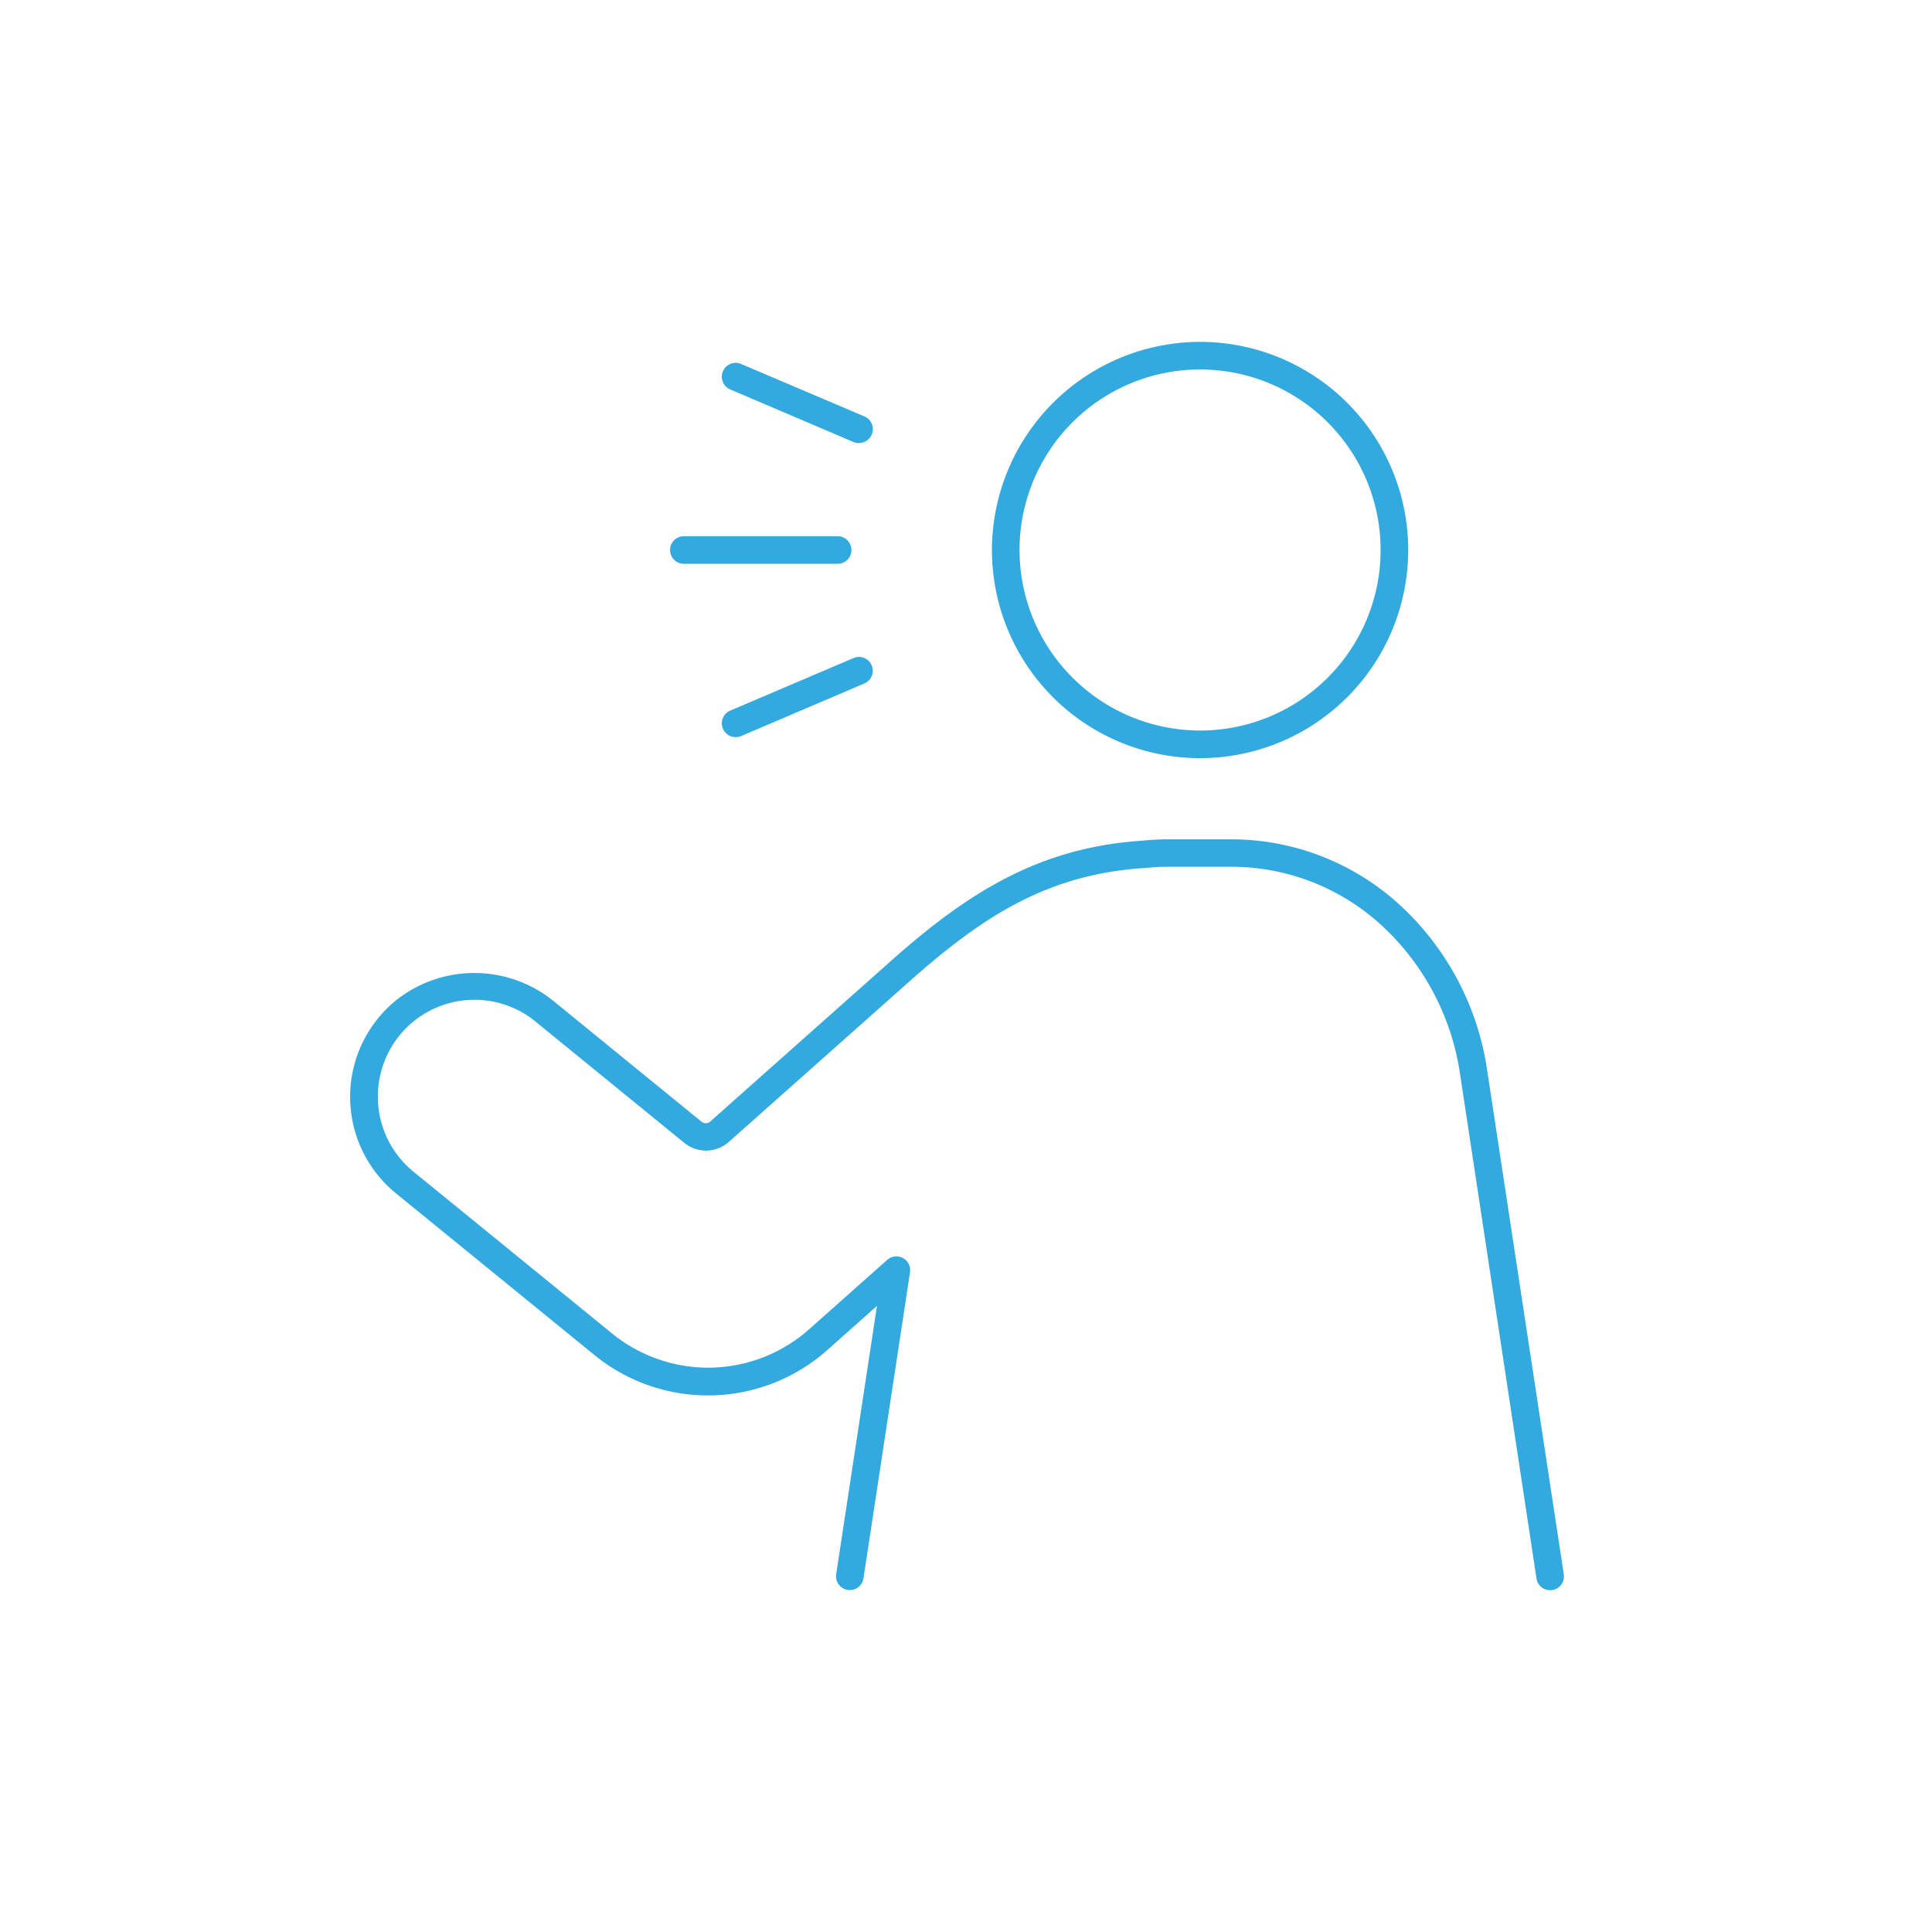 <svg xmlns="http://www.w3.org/2000/svg" xmlns:xlink="http://www.w3.org/1999/xlink" width="70" height="70" viewBox="0 0 70 70"><defs><style>.a{fill:none;}.b{clip-path:url(#a);}.c{fill:#32a9df;}</style><clipPath id="a"><rect class="a" width="70" height="70"/></clipPath></defs><g class="b"><path class="c" d="M7.041-.5A7.541,7.541,0,1,1-.5,7.041,7.55,7.55,0,0,1,7.041-.5Zm0,14.082A6.541,6.541,0,1,0,.5,7.041,6.548,6.548,0,0,0,7.041,13.582Z" transform="translate(36.44 12.887)"/><path class="c" d="M5.571.5H0A.5.5,0,0,1-.5,0,.5.5,0,0,1,0-.5H5.571a.5.5,0,0,1,.5.5A.5.5,0,0,1,5.571.5Z" transform="translate(24.778 19.928)"/><path class="c" d="M4.466,2.405a.5.5,0,0,1-.2-.04L-.2.46A.5.5,0,0,1-.46-.2.5.5,0,0,1,.2-.46l4.466,1.9a.5.5,0,0,1-.2.96Z" transform="translate(26.655 13.649)"/><path class="c" d="M0,2.405a.5.5,0,0,1-.46-.3A.5.5,0,0,1-.2,1.445L4.27-.46A.5.5,0,0,1,4.926-.2.5.5,0,0,1,4.662.46L.2,2.365A.5.5,0,0,1,0,2.405Z" transform="translate(26.655 24.303)"/><path class="c" d="M30.792,57.612a.5.5,0,0,1-.495-.575l1.477-9.721-1.8,1.6a6.51,6.51,0,0,1-8.436.18l-7.194-5.861a4.509,4.509,0,0,1,.016-7,4.558,4.558,0,0,1,5.755.084l5.3,4.32a.248.248,0,0,0,.322-.007l6.542-5.814c2.744-2.44,5.344-4.114,9.107-4.358a8.852,8.852,0,0,1,.916-.05h2.344a9.043,9.043,0,0,1,6.075,2.381,10.121,10.121,0,0,1,3.16,5.974l2.778,18.277a.5.5,0,0,1-.989.15L52.9,38.91a9.118,9.118,0,0,0-2.844-5.384,8.045,8.045,0,0,0-5.4-2.121H42.31a7.88,7.88,0,0,0-.822.045l-.02,0c-3.5.224-5.85,1.738-8.517,4.108l-6.543,5.815a1.244,1.244,0,0,1-1.617.033l-5.3-4.32a3.5,3.5,0,0,0-5.8,2.653,3.5,3.5,0,0,0,1.291,2.714l7.194,5.861a5.51,5.51,0,0,0,7.14-.152l2.83-2.515a.5.5,0,0,1,.826.449L31.285,57.187A.5.5,0,0,1,30.792,57.612Z"/></g></svg>